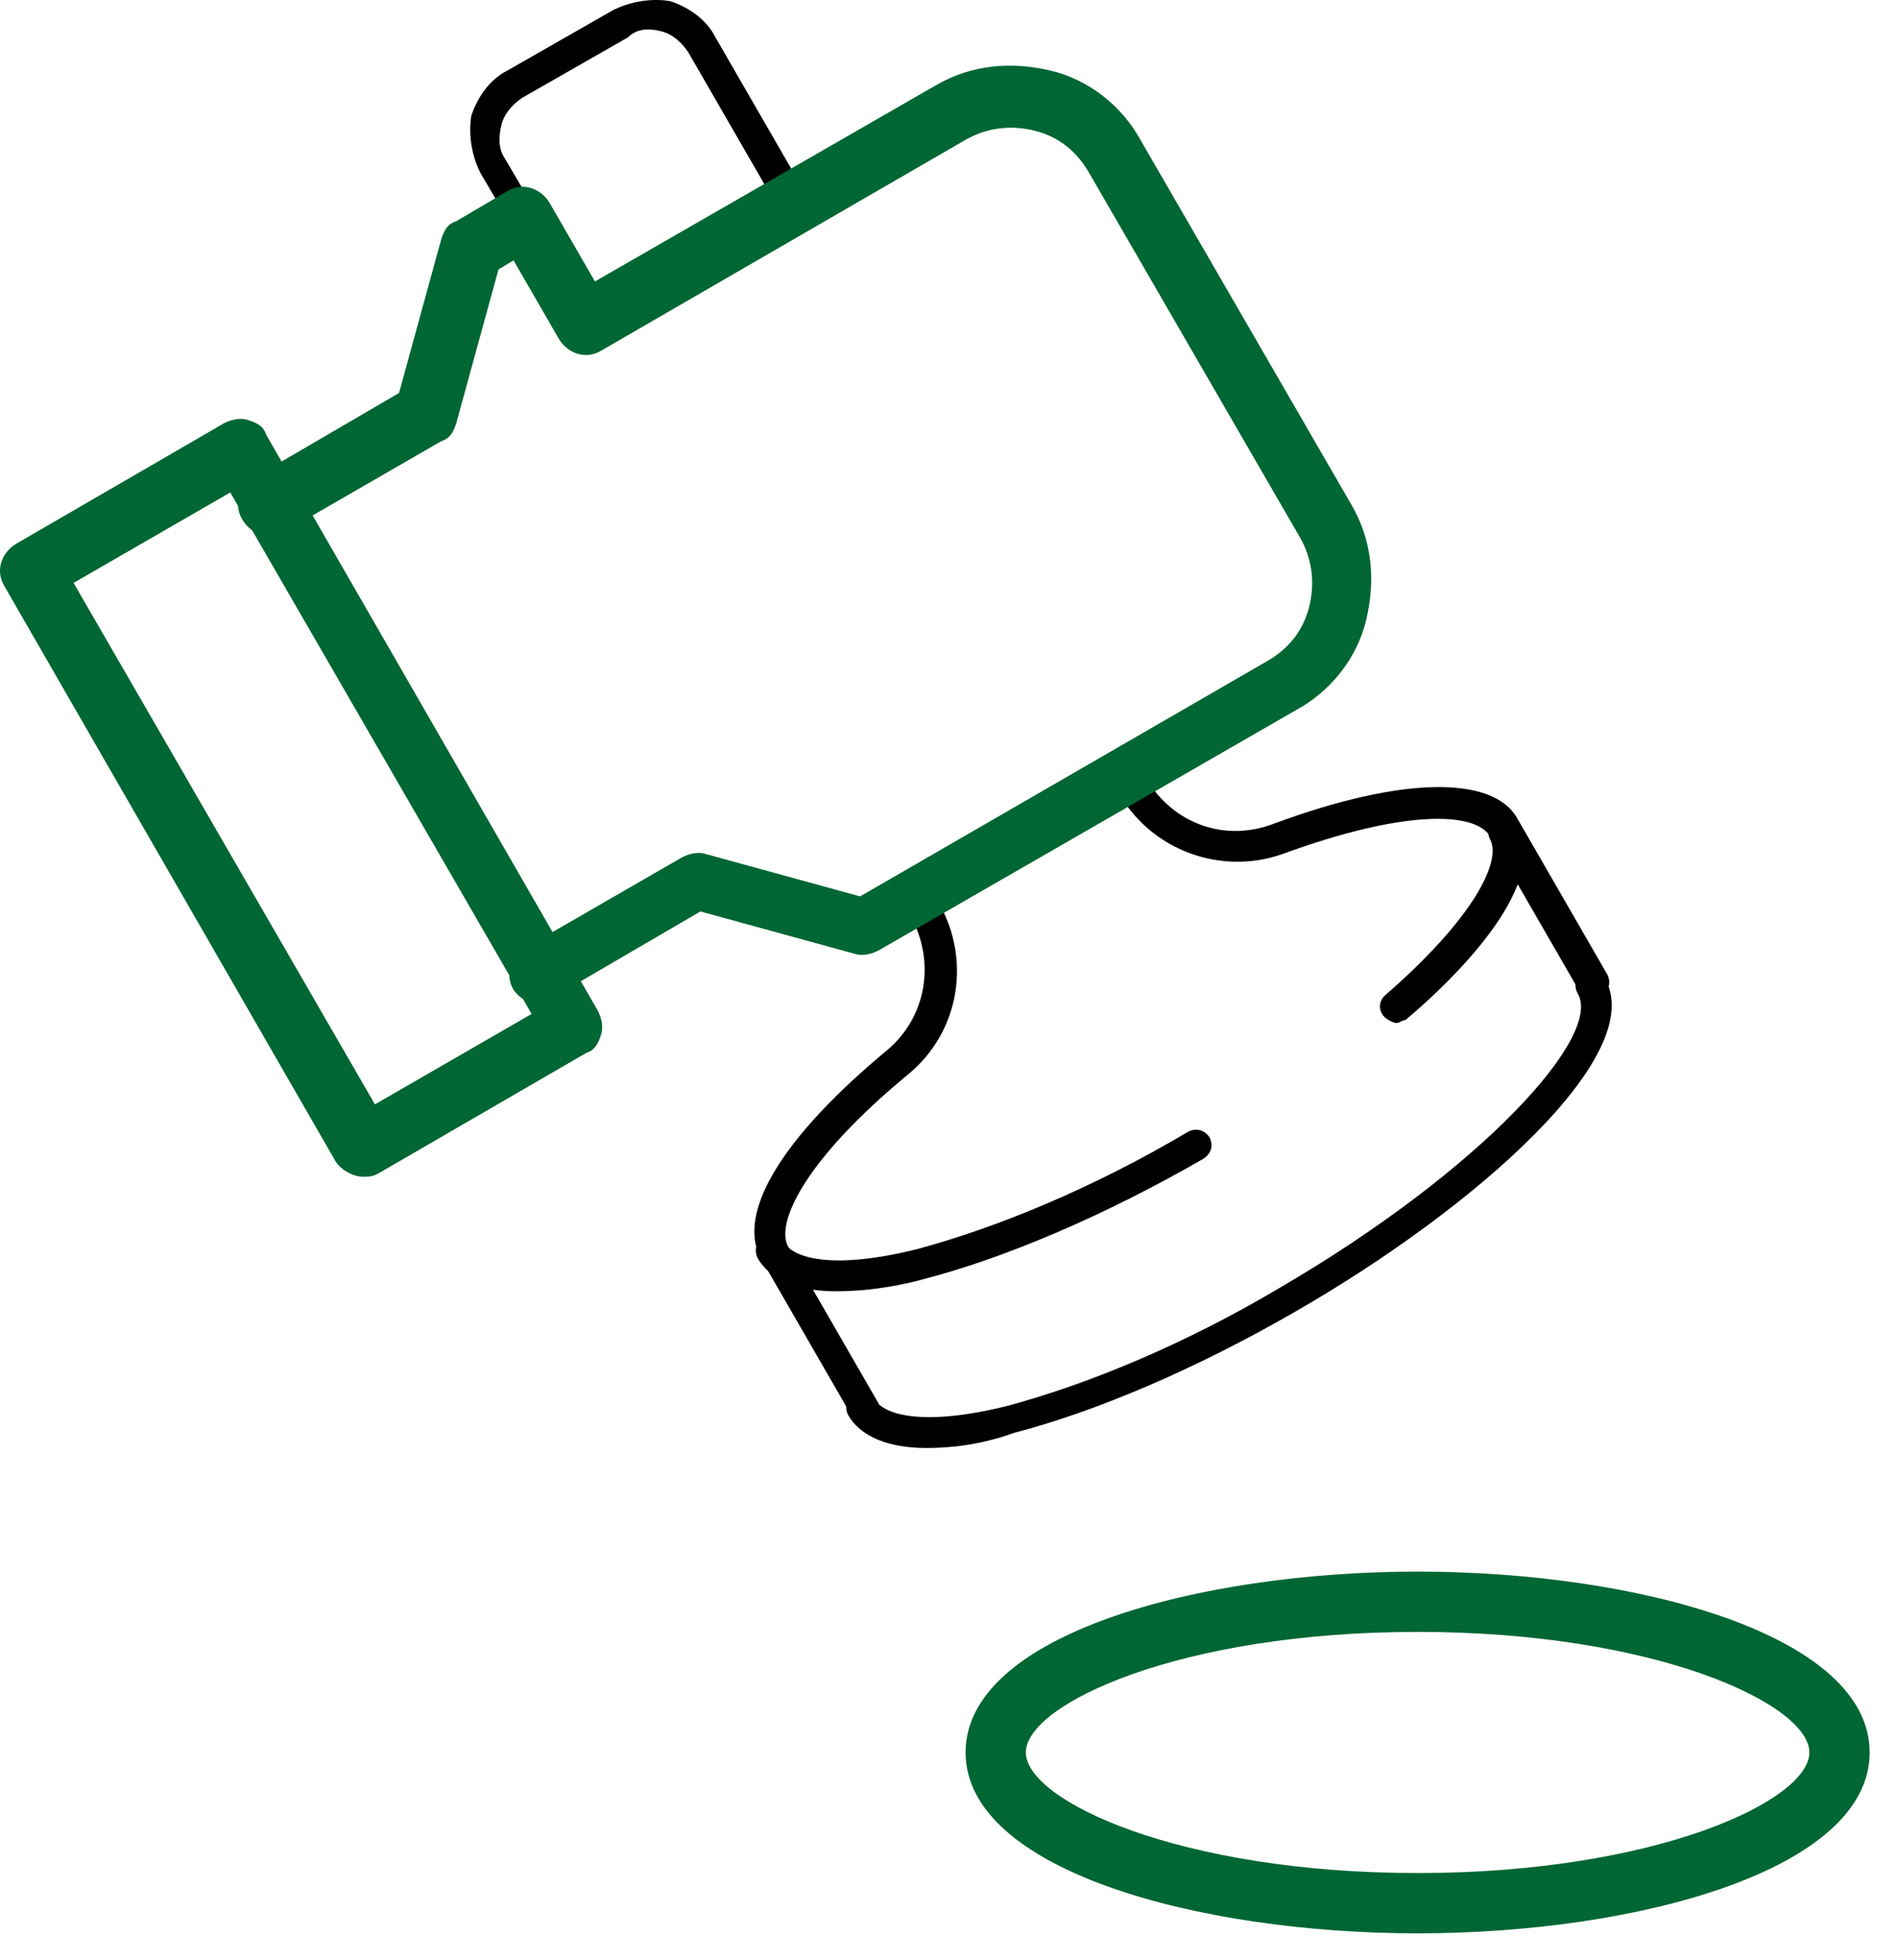 <svg width="62" height="64" viewBox="0 0 62 64" fill="none" xmlns="http://www.w3.org/2000/svg">
<path d="M17.071 7.617C16.874 7.617 16.775 7.518 16.677 7.322L15.693 5.648C15.397 5.057 15.299 4.368 15.397 3.778C15.594 3.187 15.988 2.596 16.579 2.301L20.024 0.332C20.615 0.037 21.304 -0.062 21.894 0.037C22.485 0.234 23.076 0.628 23.371 1.218L26.324 6.337C26.423 6.534 26.423 6.829 26.127 7.026C25.93 7.125 25.635 7.125 25.438 6.829L22.485 1.71C22.288 1.415 21.993 1.12 21.599 1.021C21.205 0.923 20.811 0.923 20.516 1.218L17.071 3.187C16.775 3.384 16.48 3.679 16.382 4.073C16.283 4.467 16.283 4.861 16.48 5.156L17.465 6.829C17.563 7.026 17.563 7.322 17.268 7.518C17.268 7.617 17.169 7.617 17.071 7.617Z" fill="black"/>
<path d="M30.261 47.288C28.981 47.288 28.095 46.895 27.701 46.206C27.603 46.009 27.603 45.714 27.898 45.517C28.095 45.418 28.39 45.418 28.587 45.714C28.883 46.206 30.163 46.599 32.919 45.91C35.478 45.221 38.628 43.942 41.779 42.071C48.374 38.232 52.41 33.802 51.524 32.424C51.426 32.227 51.426 31.932 51.721 31.735C51.918 31.637 52.213 31.636 52.41 31.932C53.887 34.393 48.276 39.413 42.271 42.859C39.022 44.729 35.774 46.107 33.116 46.796C32.033 47.19 31.048 47.288 30.261 47.288Z" fill="black"/>
<path d="M52.017 32.719C51.82 32.719 51.721 32.621 51.623 32.424L48.67 27.305C48.177 26.517 45.913 26.419 41.877 27.896C39.908 28.585 37.644 27.797 36.561 25.927L36.364 25.533C36.266 25.336 36.266 25.041 36.561 24.844C36.758 24.746 37.054 24.746 37.251 25.041L37.447 25.435C38.333 26.911 40.007 27.502 41.582 26.911C45.815 25.336 48.768 25.336 49.556 26.714L52.509 31.833C52.607 32.03 52.607 32.325 52.312 32.522C52.214 32.719 52.115 32.719 52.017 32.719Z" fill="black"/>
<path d="M28.195 46.501C27.998 46.501 27.899 46.403 27.801 46.206L24.848 41.087C24.06 39.61 25.537 37.149 28.982 34.294C30.262 33.211 30.557 31.439 29.77 29.963L29.573 29.569C29.474 29.372 29.474 29.077 29.77 28.88C30.065 28.683 30.262 28.782 30.459 29.077L30.656 29.471C31.738 31.341 31.345 33.704 29.671 35.082C26.324 37.838 25.34 39.905 25.734 40.693L28.687 45.812C28.785 46.009 28.785 46.304 28.49 46.501C28.293 46.501 28.293 46.501 28.195 46.501Z" fill="black"/>
<path d="M27.308 42.17C26.028 42.17 25.142 41.776 24.748 41.087C24.65 40.89 24.65 40.594 24.945 40.398C25.142 40.299 25.437 40.299 25.634 40.594C25.93 41.087 27.209 41.48 29.966 40.791C32.525 40.102 35.675 38.823 38.825 36.952C39.022 36.854 39.318 36.854 39.514 37.149C39.613 37.346 39.613 37.641 39.318 37.838C36.069 39.709 32.821 41.087 30.163 41.776C29.08 42.071 28.095 42.17 27.308 42.17Z" fill="black"/>
<path d="M45.619 33.408C45.52 33.408 45.323 33.31 45.225 33.212C45.028 33.015 45.028 32.719 45.225 32.522C48.178 29.963 49.064 28.093 48.67 27.404C48.572 27.207 48.572 26.911 48.867 26.714C49.064 26.616 49.359 26.616 49.556 26.911C50.639 28.782 47.784 31.735 45.914 33.31C45.816 33.31 45.717 33.408 45.619 33.408Z" fill="black"/>
<path d="M17.662 32.818C17.366 32.818 16.973 32.621 16.776 32.325C16.48 31.833 16.677 31.243 17.169 30.947L22.288 27.994C22.485 27.896 22.781 27.797 23.076 27.896L28.096 29.274L41.386 21.595C42.075 21.202 42.567 20.611 42.764 19.823C42.961 19.036 42.863 18.248 42.469 17.559L35.578 5.648C35.184 4.959 34.594 4.467 33.806 4.27C33.019 4.073 32.231 4.171 31.542 4.565L19.631 11.456C19.138 11.751 18.548 11.554 18.252 11.062L16.776 8.503L16.284 8.798L14.905 13.819C14.807 14.114 14.709 14.311 14.413 14.409L9.294 17.363C8.802 17.658 8.211 17.461 7.916 16.969C7.621 16.477 7.818 15.886 8.31 15.591L13.035 12.834L14.413 7.814C14.512 7.518 14.61 7.322 14.905 7.223L16.579 6.239C17.071 5.943 17.662 6.14 17.957 6.632L19.434 9.192L30.558 2.793C31.739 2.104 33.019 2.006 34.298 2.301C35.578 2.596 36.661 3.482 37.252 4.565L44.142 16.477C44.831 17.658 44.93 18.938 44.635 20.217C44.339 21.497 43.453 22.58 42.37 23.171L28.687 31.046C28.49 31.144 28.195 31.243 27.9 31.144L22.879 29.766L18.154 32.522C18.055 32.719 17.859 32.818 17.662 32.818Z" fill="#006633"/>
<path d="M11.853 38.429C11.558 38.429 11.164 38.232 10.967 37.936L0.139 19.134C-0.157 18.642 0.04 18.051 0.533 17.756L7.325 13.818C7.522 13.72 7.817 13.621 8.112 13.72C8.408 13.818 8.605 13.917 8.703 14.212L19.532 33.014C19.63 33.211 19.729 33.507 19.63 33.802C19.532 34.097 19.433 34.294 19.138 34.393L12.345 38.33C12.149 38.429 12.05 38.429 11.853 38.429ZM2.403 19.036L12.247 36.066L17.366 33.113L7.522 16.083L2.403 19.036Z" fill="#006633"/>
<path d="M46.308 63.138C39.122 63.138 31.542 61.07 31.542 57.231C31.542 53.392 39.122 51.325 46.308 51.325C53.494 51.325 61.074 53.392 61.074 57.231C61.074 61.07 53.494 63.138 46.308 63.138ZM46.308 53.294C38.531 53.294 33.511 55.656 33.511 57.231C33.511 58.806 38.531 61.169 46.308 61.169C54.085 61.169 59.105 58.806 59.105 57.231C59.105 55.656 54.085 53.294 46.308 53.294Z" fill="#006633"/>
</svg>
